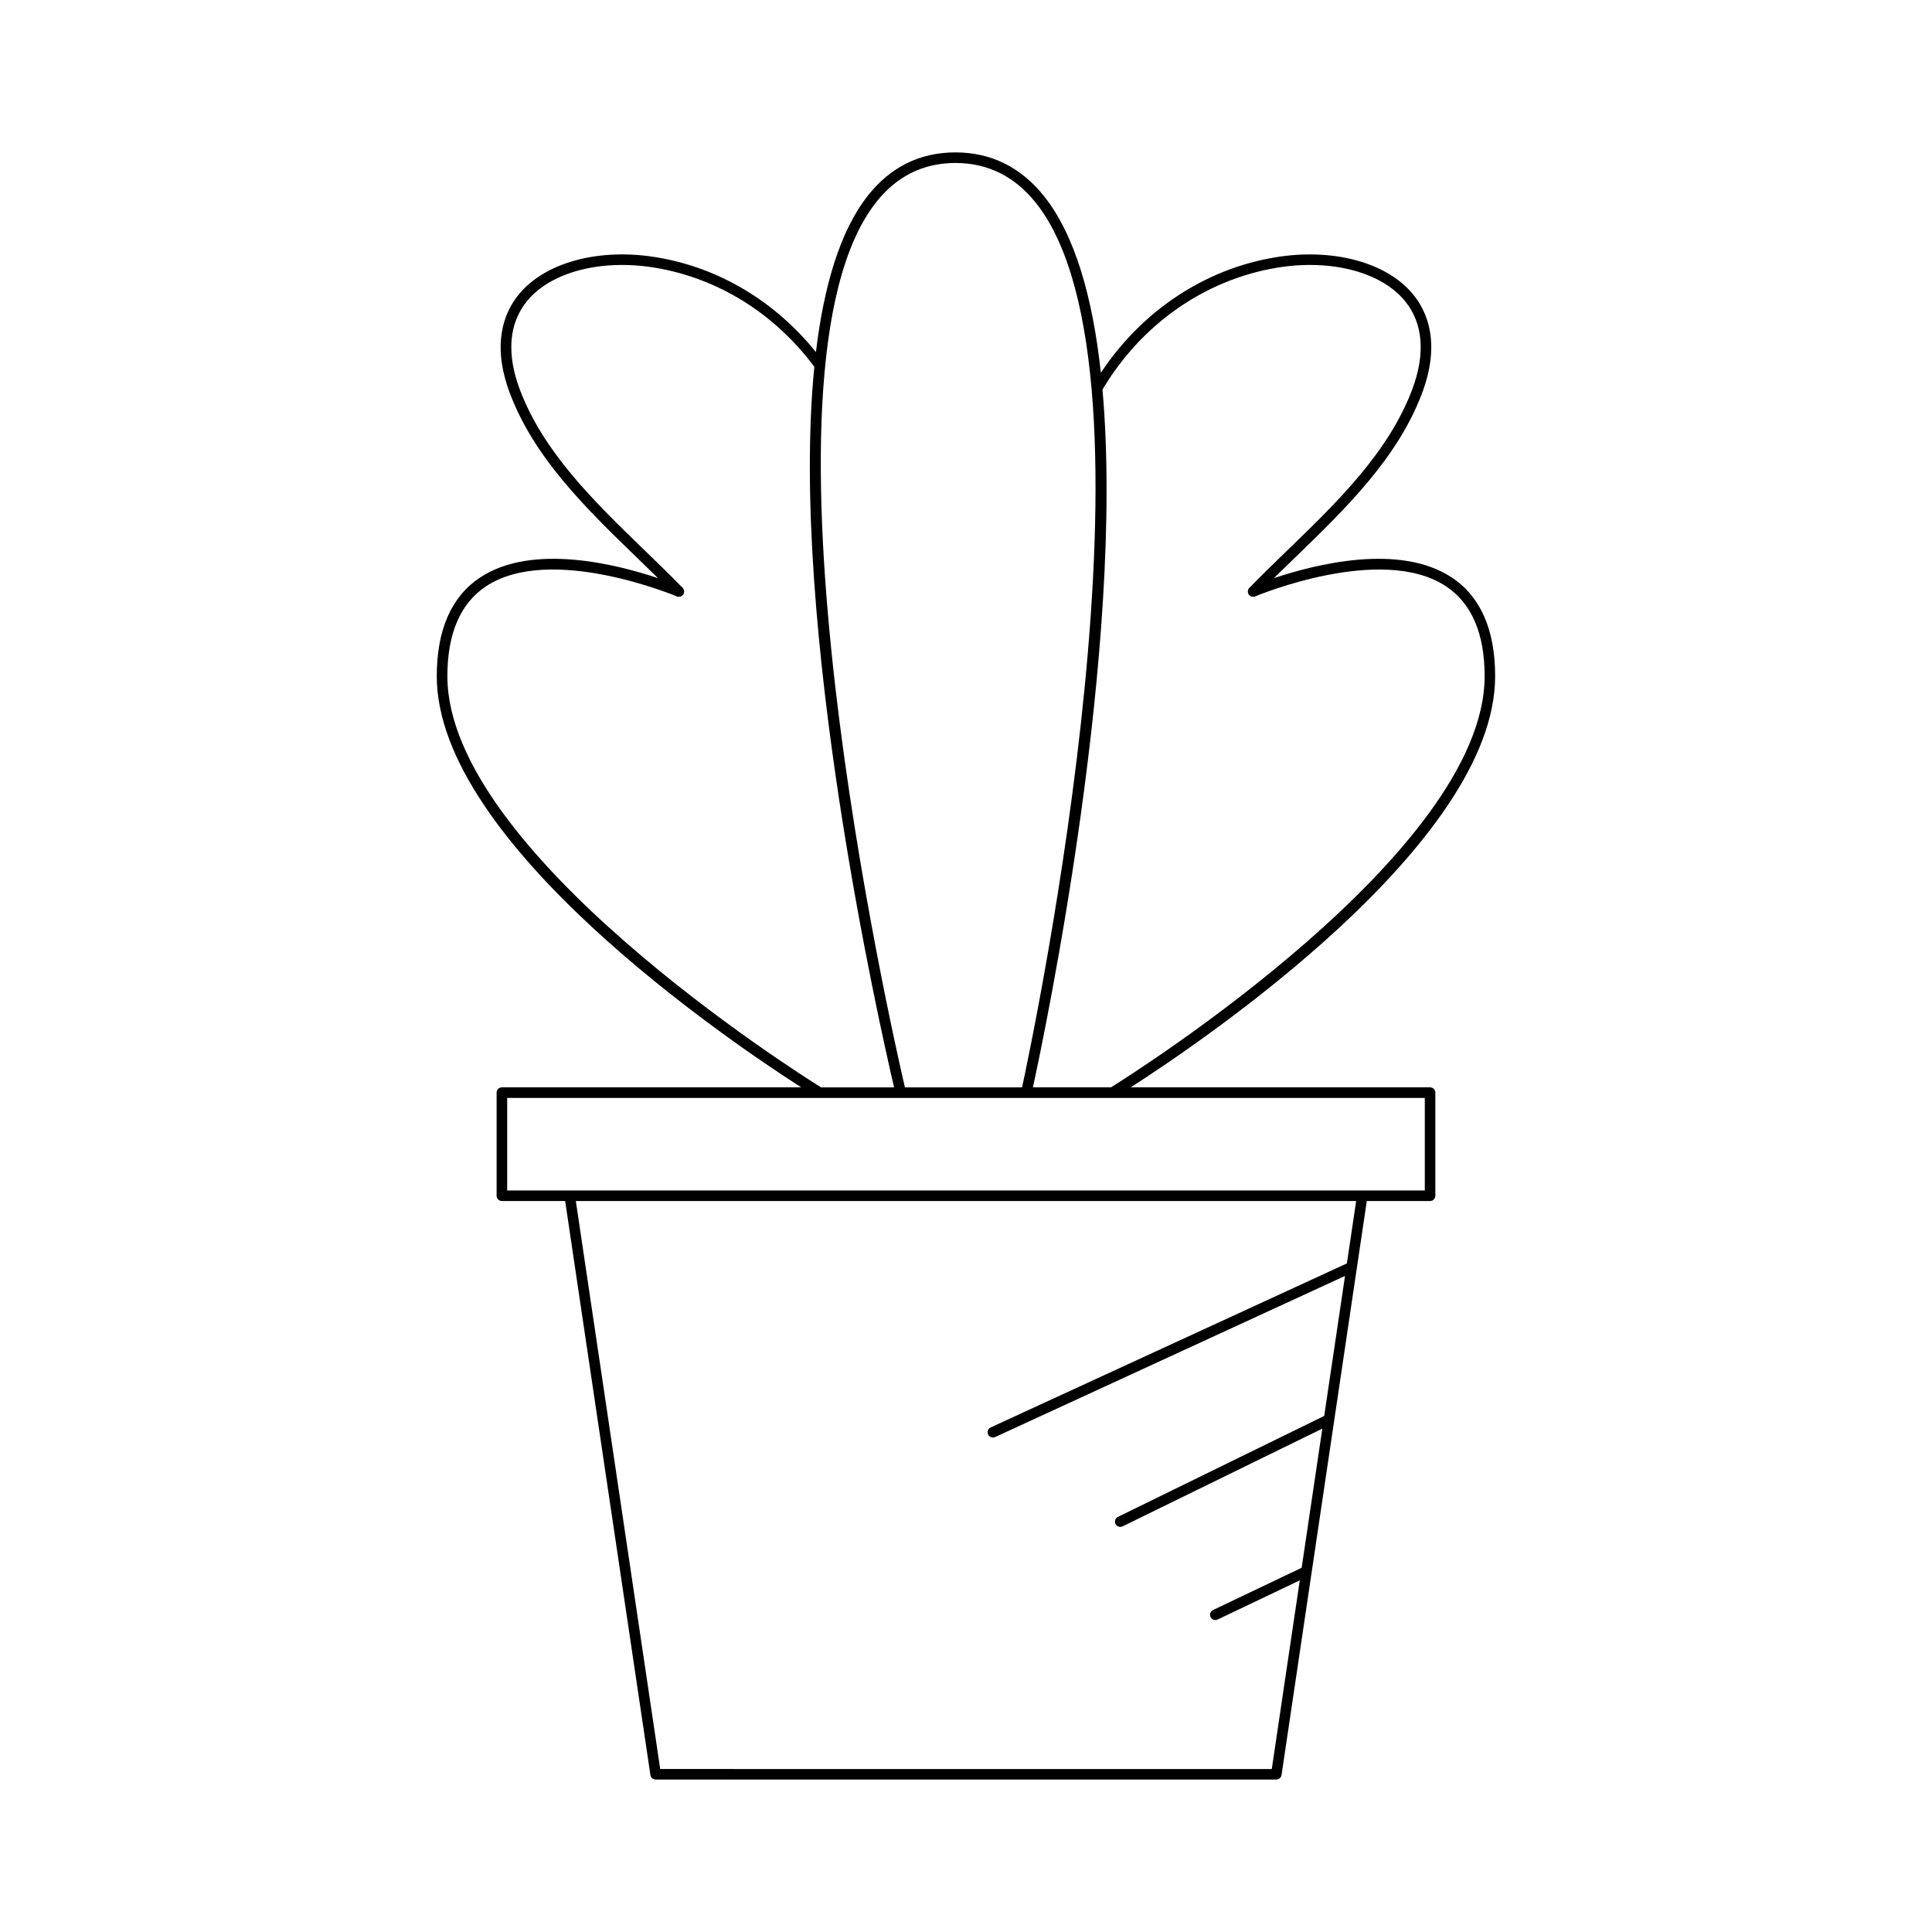 <?xml version="1.0" encoding="UTF-8"?>
<!-- Uploaded to: ICON Repo, www.svgrepo.com, Generator: ICON Repo Mixer Tools -->
<svg fill="#000000" width="800px" height="800px" version="1.1" viewBox="144 144 512 512" xmlns="http://www.w3.org/2000/svg">
 <path d="m540.23 323.21c0-12.32-3.875-21.129-11.508-26.176-13.906-9.191-36.379-3.422-47.133 0.188 1.793-1.766 3.617-3.531 5.457-5.312 13.402-12.961 27.258-26.367 33.777-43.613 5.012-13.27 1.484-21.633-2.363-26.312-6.981-8.496-21.336-12.344-36.609-9.773-18.723 3.137-35.273 14.242-46.109 30.578-2.16-19.812-6.797-36.488-15.117-46.867-6.137-7.652-14.023-11.535-23.438-11.535-9.395 0-17.199 3.859-23.199 11.469-7.41 9.398-11.664 24.023-13.758 41.445-10.832-13.43-25.629-22.336-42.102-25.09-15.262-2.574-29.625 1.273-36.609 9.773-3.848 4.68-7.375 13.043-2.363 26.312 6.519 17.246 20.379 30.652 33.777 43.613 1.84 1.781 3.664 3.547 5.457 5.312-10.754-3.613-33.234-9.379-47.133-0.188-7.633 5.047-11.508 13.852-11.508 26.176 0 44.254 77.504 96.711 96.578 108.95h-79.32c-0.773 0-1.398 0.629-1.398 1.398v27.328c0 0.77 0.625 1.398 1.398 1.398h16.766l22.594 152.12c0.102 0.684 0.688 1.191 1.383 1.191h164.49c0.695 0 1.281-0.508 1.383-1.191l22.594-152.12h16.766c0.773 0 1.398-0.629 1.398-1.398v-27.328c0-0.77-0.625-1.398-1.398-1.398l-79.328-0.004c19.074-12.238 96.578-64.695 96.578-108.95zm-164.04-125.62c5.441-6.906 12.508-10.402 21-10.402 8.523 0 15.676 3.527 21.254 10.484 36.203 45.152-0.363 219.55-3.586 234.49h-31.047c-3.453-14.82-43.141-189.51-7.621-234.57zm-113.63 125.62c0-11.32 3.449-19.34 10.25-23.84 17.125-11.32 50.219 2.543 50.551 2.684 0.617 0.25 1.328 0.051 1.703-0.496 0.379-0.551 0.312-1.289-0.148-1.77-3.203-3.285-6.594-6.566-10.027-9.891-13.18-12.75-26.809-25.93-33.105-42.598-3.594-9.508-2.938-17.645 1.906-23.539 6.359-7.734 19.703-11.18 33.984-8.797 16.68 2.797 31.609 12.121 42.137 26.25-6.789 68.223 17.492 175.41 21.133 190.95h-19.363c-6.129-3.816-99.02-62.469-99.02-108.95zm238.38 155.61-94.398 43.465c-0.703 0.328-1.008 1.16-0.688 1.859 0.234 0.516 0.742 0.816 1.27 0.816 0.195 0 0.395-0.039 0.586-0.125l92.734-42.699-5.512 37.098-54.668 26.754c-0.695 0.34-0.98 1.18-0.641 1.875 0.242 0.492 0.742 0.781 1.258 0.781 0.207 0 0.418-0.043 0.613-0.141l52.938-25.906-5.477 36.879-23.484 11.195c-0.699 0.332-0.996 1.168-0.66 1.863 0.242 0.504 0.742 0.797 1.262 0.797 0.203 0 0.406-0.043 0.602-0.137l21.785-10.387-7.426 50.004-162.07-0.004-22.359-150.52h206.79zm20.648-43.859v24.527h-243.18v-24.527zm-83.168-2.801h-20.684c3.262-15.012 24.5-116.55 18.434-184.92 10.309-17.316 27.094-29.082 46.16-32.281 14.301-2.379 27.625 1.059 33.984 8.797 4.84 5.894 5.5 14.031 1.906 23.539-6.297 16.668-19.926 29.848-33.105 42.598-3.434 3.324-6.824 6.606-10.027 9.891-0.465 0.48-0.527 1.219-0.148 1.77 0.367 0.547 1.078 0.742 1.703 0.496 0.332-0.148 33.422-13.988 50.551-2.684 6.801 4.5 10.25 12.52 10.25 23.84-0.004 46.484-92.895 105.14-99.023 108.95z"/>
</svg>